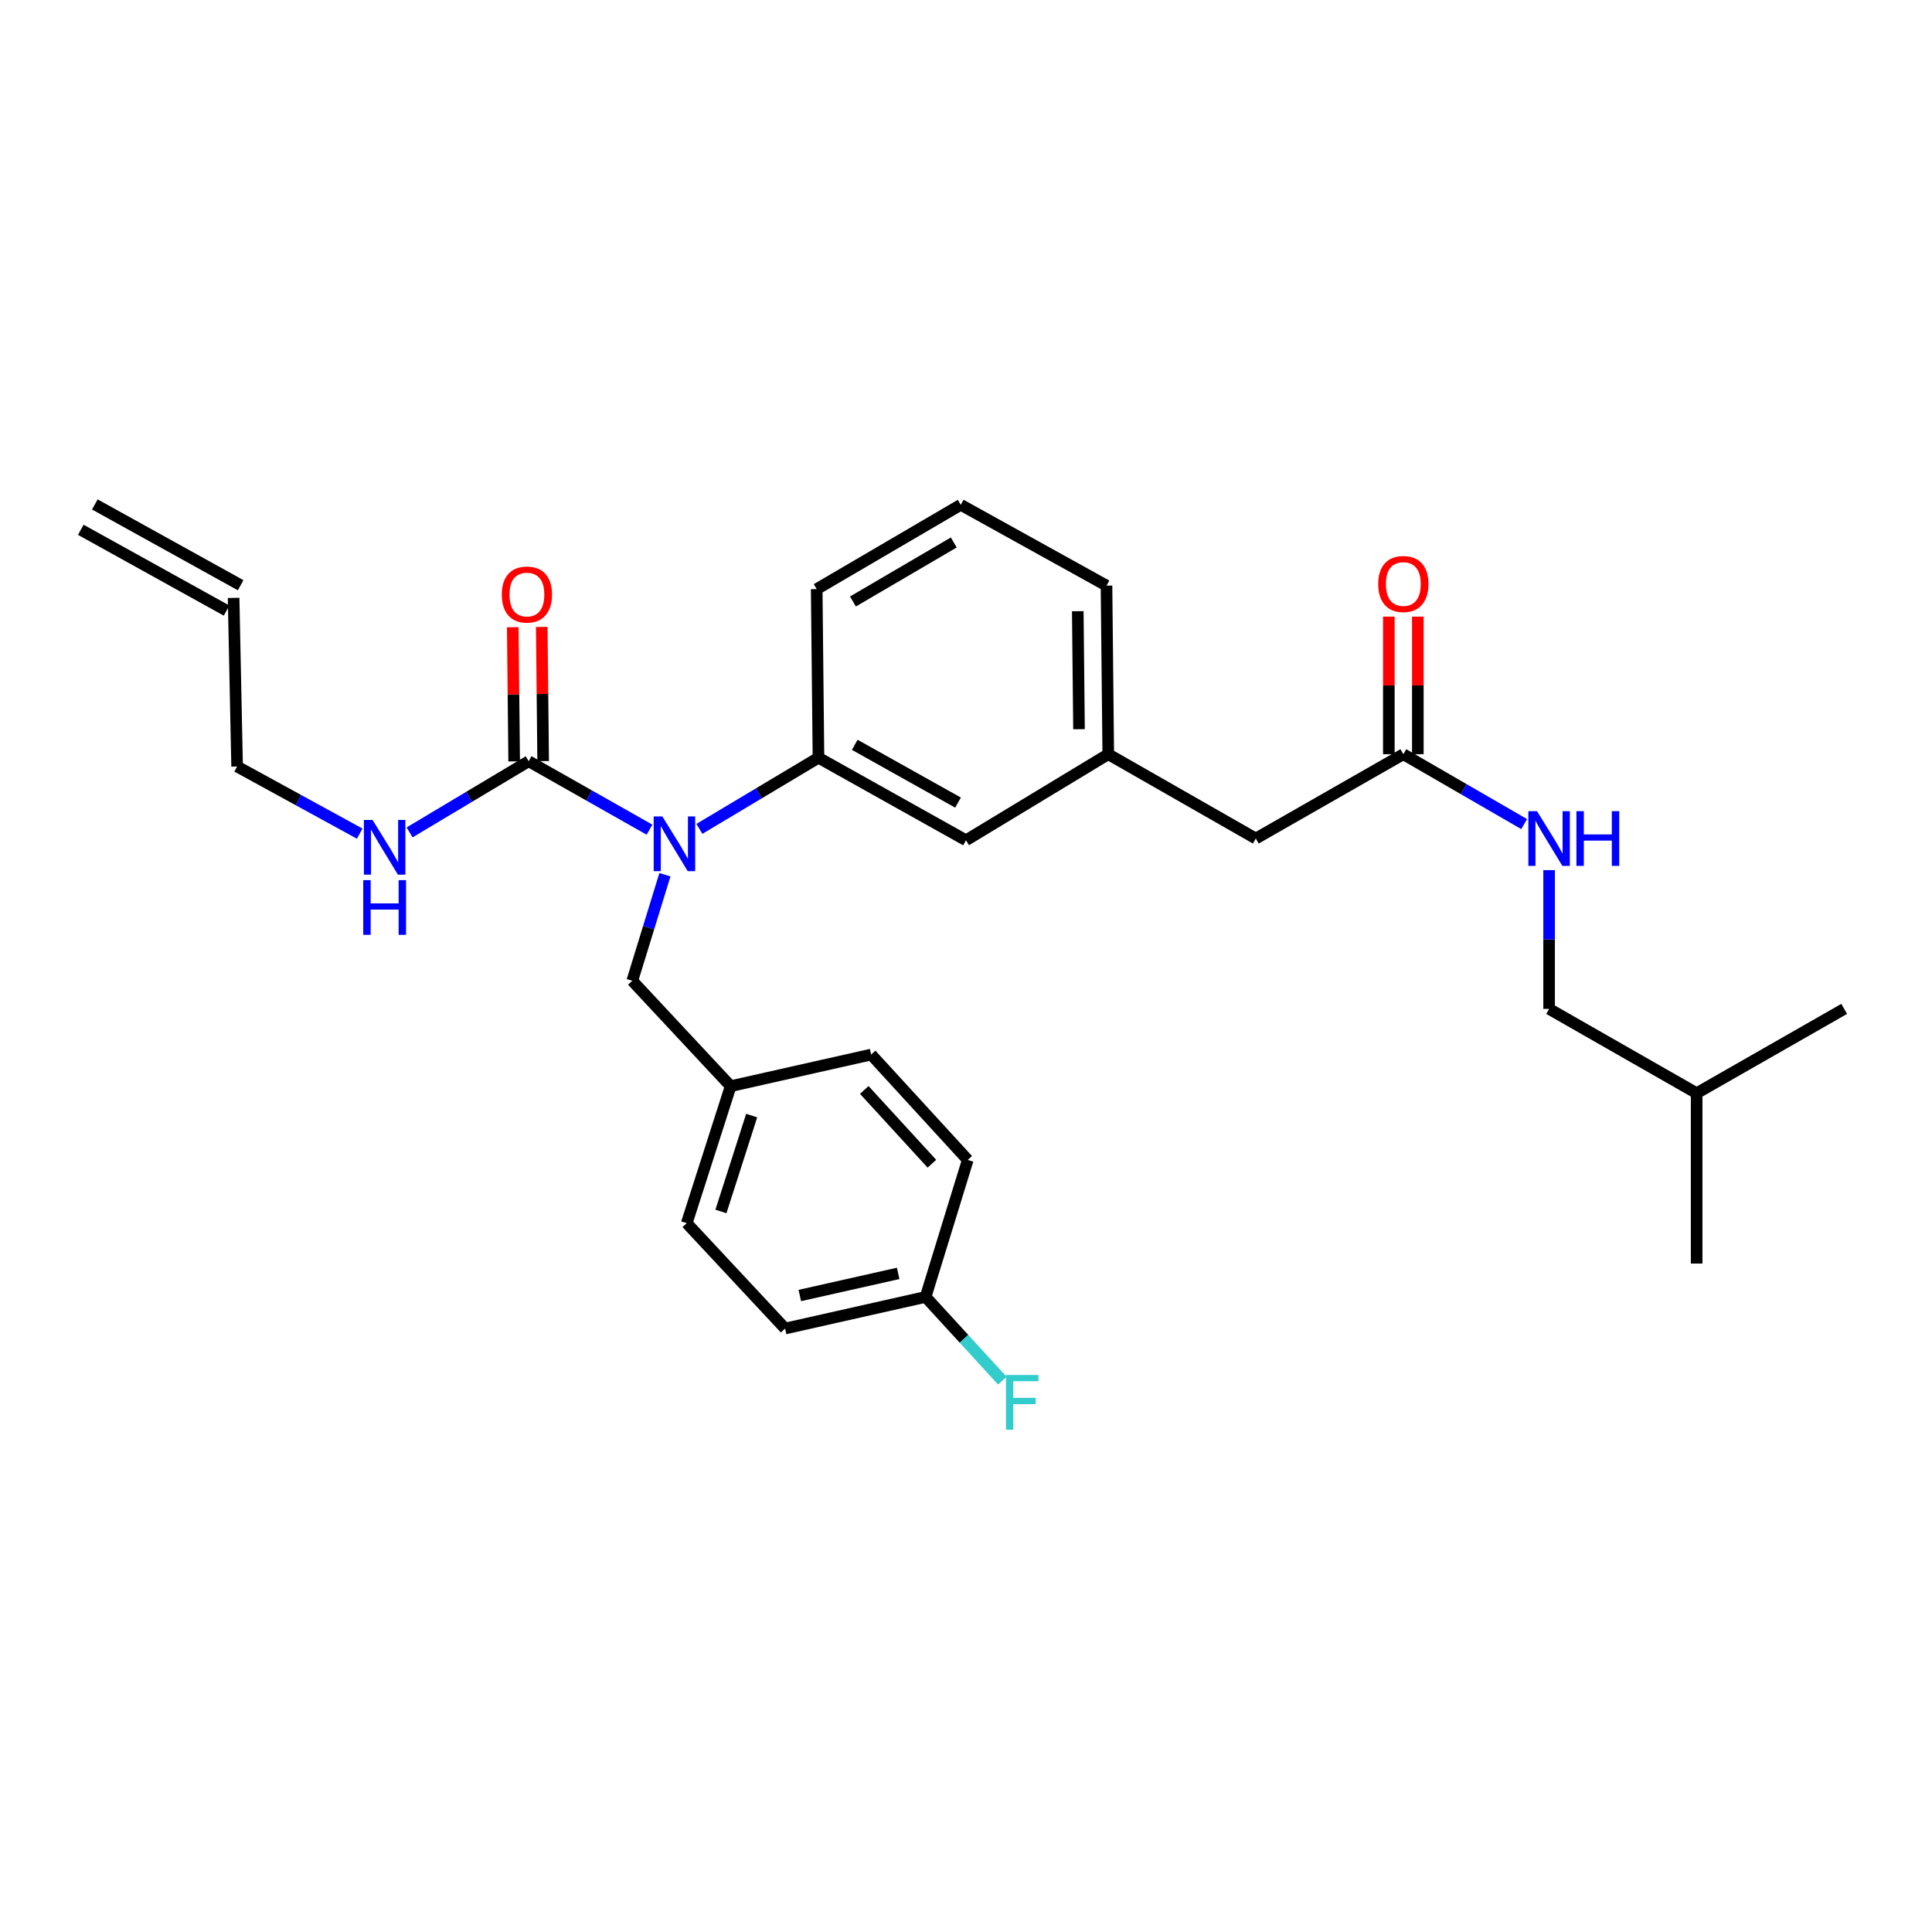 <?xml version='1.0' encoding='iso-8859-1'?>
<svg version='1.1' baseProfile='full'
              xmlns='http://www.w3.org/2000/svg'
                      xmlns:rdkit='http://www.rdkit.org/xml'
                      xmlns:xlink='http://www.w3.org/1999/xlink'
                  xml:space='preserve'
width='1000px' height='1000px' viewBox='0 0 1000 1000'>
<!-- END OF HEADER -->
<rect style='opacity:1.0;fill:#FFFFFF;stroke:none' width='1000' height='1000' x='0' y='0'> </rect>
<path class='bond-0' d='M 801.813,522.198 L 801.813,486.291' style='fill:none;fill-rule:evenodd;stroke:#000000;stroke-width:6px;stroke-linecap:butt;stroke-linejoin:miter;stroke-opacity:1' />
<path class='bond-0' d='M 801.813,486.291 L 801.813,450.384' style='fill:none;fill-rule:evenodd;stroke:#0000FF;stroke-width:6px;stroke-linecap:butt;stroke-linejoin:miter;stroke-opacity:1' />
<path class='bond-1' d='M 801.813,522.198 L 878.179,565.837' style='fill:none;fill-rule:evenodd;stroke:#000000;stroke-width:6px;stroke-linecap:butt;stroke-linejoin:miter;stroke-opacity:1' />
<path class='bond-2' d='M 726.364,390.381 L 757.629,408.464' style='fill:none;fill-rule:evenodd;stroke:#000000;stroke-width:6px;stroke-linecap:butt;stroke-linejoin:miter;stroke-opacity:1' />
<path class='bond-2' d='M 757.629,408.464 L 788.894,426.547' style='fill:none;fill-rule:evenodd;stroke:#0000FF;stroke-width:6px;stroke-linecap:butt;stroke-linejoin:miter;stroke-opacity:1' />
<path class='bond-3' d='M 733.867,390.381 L 733.867,354.774' style='fill:none;fill-rule:evenodd;stroke:#000000;stroke-width:6px;stroke-linecap:butt;stroke-linejoin:miter;stroke-opacity:1' />
<path class='bond-3' d='M 733.867,354.774 L 733.867,319.167' style='fill:none;fill-rule:evenodd;stroke:#FF0000;stroke-width:6px;stroke-linecap:butt;stroke-linejoin:miter;stroke-opacity:1' />
<path class='bond-3' d='M 718.862,390.381 L 718.862,354.774' style='fill:none;fill-rule:evenodd;stroke:#000000;stroke-width:6px;stroke-linecap:butt;stroke-linejoin:miter;stroke-opacity:1' />
<path class='bond-3' d='M 718.862,354.774 L 718.862,319.167' style='fill:none;fill-rule:evenodd;stroke:#FF0000;stroke-width:6px;stroke-linecap:butt;stroke-linejoin:miter;stroke-opacity:1' />
<path class='bond-4' d='M 726.364,390.381 L 649.998,434.02' style='fill:none;fill-rule:evenodd;stroke:#000000;stroke-width:6px;stroke-linecap:butt;stroke-linejoin:miter;stroke-opacity:1' />
<path class='bond-5' d='M 878.179,565.837 L 954.545,522.198' style='fill:none;fill-rule:evenodd;stroke:#000000;stroke-width:6px;stroke-linecap:butt;stroke-linejoin:miter;stroke-opacity:1' />
<path class='bond-6' d='M 878.179,565.837 L 878.179,654.015' style='fill:none;fill-rule:evenodd;stroke:#000000;stroke-width:6px;stroke-linecap:butt;stroke-linejoin:miter;stroke-opacity:1' />
<path class='bond-7' d='M 41.818,274.22 L 117.276,316.034' style='fill:none;fill-rule:evenodd;stroke:#000000;stroke-width:6px;stroke-linecap:butt;stroke-linejoin:miter;stroke-opacity:1' />
<path class='bond-7' d='M 49.091,261.096 L 124.548,302.909' style='fill:none;fill-rule:evenodd;stroke:#000000;stroke-width:6px;stroke-linecap:butt;stroke-linejoin:miter;stroke-opacity:1' />
<path class='bond-8' d='M 344.164,452.76 L 335.717,480.206' style='fill:none;fill-rule:evenodd;stroke:#0000FF;stroke-width:6px;stroke-linecap:butt;stroke-linejoin:miter;stroke-opacity:1' />
<path class='bond-8' d='M 335.717,480.206 L 327.27,507.651' style='fill:none;fill-rule:evenodd;stroke:#000000;stroke-width:6px;stroke-linecap:butt;stroke-linejoin:miter;stroke-opacity:1' />
<path class='bond-9' d='M 336.185,429.436 L 304.911,411.726' style='fill:none;fill-rule:evenodd;stroke:#0000FF;stroke-width:6px;stroke-linecap:butt;stroke-linejoin:miter;stroke-opacity:1' />
<path class='bond-9' d='M 304.911,411.726 L 273.636,394.015' style='fill:none;fill-rule:evenodd;stroke:#000000;stroke-width:6px;stroke-linecap:butt;stroke-linejoin:miter;stroke-opacity:1' />
<path class='bond-10' d='M 362.004,429.029 L 392.819,410.614' style='fill:none;fill-rule:evenodd;stroke:#0000FF;stroke-width:6px;stroke-linecap:butt;stroke-linejoin:miter;stroke-opacity:1' />
<path class='bond-10' d='M 392.819,410.614 L 423.634,392.198' style='fill:none;fill-rule:evenodd;stroke:#000000;stroke-width:6px;stroke-linecap:butt;stroke-linejoin:miter;stroke-opacity:1' />
<path class='bond-11' d='M 281.138,393.936 L 280.773,359.215' style='fill:none;fill-rule:evenodd;stroke:#000000;stroke-width:6px;stroke-linecap:butt;stroke-linejoin:miter;stroke-opacity:1' />
<path class='bond-11' d='M 280.773,359.215 L 280.407,324.494' style='fill:none;fill-rule:evenodd;stroke:#FF0000;stroke-width:6px;stroke-linecap:butt;stroke-linejoin:miter;stroke-opacity:1' />
<path class='bond-11' d='M 266.134,394.094 L 265.769,359.373' style='fill:none;fill-rule:evenodd;stroke:#000000;stroke-width:6px;stroke-linecap:butt;stroke-linejoin:miter;stroke-opacity:1' />
<path class='bond-11' d='M 265.769,359.373 L 265.403,324.652' style='fill:none;fill-rule:evenodd;stroke:#FF0000;stroke-width:6px;stroke-linecap:butt;stroke-linejoin:miter;stroke-opacity:1' />
<path class='bond-12' d='M 273.636,394.015 L 242.821,412.431' style='fill:none;fill-rule:evenodd;stroke:#000000;stroke-width:6px;stroke-linecap:butt;stroke-linejoin:miter;stroke-opacity:1' />
<path class='bond-12' d='M 242.821,412.431 L 212.006,430.847' style='fill:none;fill-rule:evenodd;stroke:#0000FF;stroke-width:6px;stroke-linecap:butt;stroke-linejoin:miter;stroke-opacity:1' />
<path class='bond-13' d='M 186.179,431.49 L 154.454,414.12' style='fill:none;fill-rule:evenodd;stroke:#0000FF;stroke-width:6px;stroke-linecap:butt;stroke-linejoin:miter;stroke-opacity:1' />
<path class='bond-13' d='M 154.454,414.12 L 122.729,396.749' style='fill:none;fill-rule:evenodd;stroke:#000000;stroke-width:6px;stroke-linecap:butt;stroke-linejoin:miter;stroke-opacity:1' />
<path class='bond-14' d='M 120.912,309.471 L 122.729,396.749' style='fill:none;fill-rule:evenodd;stroke:#000000;stroke-width:6px;stroke-linecap:butt;stroke-linejoin:miter;stroke-opacity:1' />
<path class='bond-15' d='M 479.093,671.287 L 406.362,687.651' style='fill:none;fill-rule:evenodd;stroke:#000000;stroke-width:6px;stroke-linecap:butt;stroke-linejoin:miter;stroke-opacity:1' />
<path class='bond-15' d='M 464.89,659.103 L 413.978,670.557' style='fill:none;fill-rule:evenodd;stroke:#000000;stroke-width:6px;stroke-linecap:butt;stroke-linejoin:miter;stroke-opacity:1' />
<path class='bond-16' d='M 479.093,671.287 L 498.958,692.96' style='fill:none;fill-rule:evenodd;stroke:#000000;stroke-width:6px;stroke-linecap:butt;stroke-linejoin:miter;stroke-opacity:1' />
<path class='bond-16' d='M 498.958,692.96 L 518.823,714.633' style='fill:none;fill-rule:evenodd;stroke:#33CCCC;stroke-width:6px;stroke-linecap:butt;stroke-linejoin:miter;stroke-opacity:1' />
<path class='bond-17' d='M 479.093,671.287 L 500.909,600.381' style='fill:none;fill-rule:evenodd;stroke:#000000;stroke-width:6px;stroke-linecap:butt;stroke-linejoin:miter;stroke-opacity:1' />
<path class='bond-18' d='M 327.27,507.651 L 378.186,562.202' style='fill:none;fill-rule:evenodd;stroke:#000000;stroke-width:6px;stroke-linecap:butt;stroke-linejoin:miter;stroke-opacity:1' />
<path class='bond-19' d='M 378.186,562.202 L 355.454,633.108' style='fill:none;fill-rule:evenodd;stroke:#000000;stroke-width:6px;stroke-linecap:butt;stroke-linejoin:miter;stroke-opacity:1' />
<path class='bond-19' d='M 389.065,577.419 L 373.152,627.053' style='fill:none;fill-rule:evenodd;stroke:#000000;stroke-width:6px;stroke-linecap:butt;stroke-linejoin:miter;stroke-opacity:1' />
<path class='bond-20' d='M 378.186,562.202 L 450.909,545.839' style='fill:none;fill-rule:evenodd;stroke:#000000;stroke-width:6px;stroke-linecap:butt;stroke-linejoin:miter;stroke-opacity:1' />
<path class='bond-21' d='M 649.998,434.02 L 573.632,390.381' style='fill:none;fill-rule:evenodd;stroke:#000000;stroke-width:6px;stroke-linecap:butt;stroke-linejoin:miter;stroke-opacity:1' />
<path class='bond-22' d='M 573.632,390.381 L 572.723,303.111' style='fill:none;fill-rule:evenodd;stroke:#000000;stroke-width:6px;stroke-linecap:butt;stroke-linejoin:miter;stroke-opacity:1' />
<path class='bond-22' d='M 558.492,377.446 L 557.856,316.358' style='fill:none;fill-rule:evenodd;stroke:#000000;stroke-width:6px;stroke-linecap:butt;stroke-linejoin:miter;stroke-opacity:1' />
<path class='bond-23' d='M 573.632,390.381 L 500,434.928' style='fill:none;fill-rule:evenodd;stroke:#000000;stroke-width:6px;stroke-linecap:butt;stroke-linejoin:miter;stroke-opacity:1' />
<path class='bond-24' d='M 572.723,303.111 L 497.274,261.289' style='fill:none;fill-rule:evenodd;stroke:#000000;stroke-width:6px;stroke-linecap:butt;stroke-linejoin:miter;stroke-opacity:1' />
<path class='bond-25' d='M 497.274,261.289 L 422.725,304.928' style='fill:none;fill-rule:evenodd;stroke:#000000;stroke-width:6px;stroke-linecap:butt;stroke-linejoin:miter;stroke-opacity:1' />
<path class='bond-25' d='M 493.672,280.784 L 441.488,311.332' style='fill:none;fill-rule:evenodd;stroke:#000000;stroke-width:6px;stroke-linecap:butt;stroke-linejoin:miter;stroke-opacity:1' />
<path class='bond-26' d='M 422.725,304.928 L 423.634,392.198' style='fill:none;fill-rule:evenodd;stroke:#000000;stroke-width:6px;stroke-linecap:butt;stroke-linejoin:miter;stroke-opacity:1' />
<path class='bond-27' d='M 423.634,392.198 L 500,434.928' style='fill:none;fill-rule:evenodd;stroke:#000000;stroke-width:6px;stroke-linecap:butt;stroke-linejoin:miter;stroke-opacity:1' />
<path class='bond-27' d='M 442.416,385.513 L 495.872,415.424' style='fill:none;fill-rule:evenodd;stroke:#000000;stroke-width:6px;stroke-linecap:butt;stroke-linejoin:miter;stroke-opacity:1' />
<path class='bond-28' d='M 406.362,687.651 L 355.454,633.108' style='fill:none;fill-rule:evenodd;stroke:#000000;stroke-width:6px;stroke-linecap:butt;stroke-linejoin:miter;stroke-opacity:1' />
<path class='bond-29' d='M 500.909,600.381 L 450.909,545.839' style='fill:none;fill-rule:evenodd;stroke:#000000;stroke-width:6px;stroke-linecap:butt;stroke-linejoin:miter;stroke-opacity:1' />
<path class='bond-29' d='M 482.348,602.339 L 447.349,564.159' style='fill:none;fill-rule:evenodd;stroke:#000000;stroke-width:6px;stroke-linecap:butt;stroke-linejoin:miter;stroke-opacity:1' />
<path  class='atom-2' d='M 795.553 419.86
L 804.833 434.86
Q 805.753 436.34, 807.233 439.02
Q 808.713 441.7, 808.793 441.86
L 808.793 419.86
L 812.553 419.86
L 812.553 448.18
L 808.673 448.18
L 798.713 431.78
Q 797.553 429.86, 796.313 427.66
Q 795.113 425.46, 794.753 424.78
L 794.753 448.18
L 791.073 448.18
L 791.073 419.86
L 795.553 419.86
' fill='#0000FF'/>
<path  class='atom-2' d='M 815.953 419.86
L 819.793 419.86
L 819.793 431.9
L 834.273 431.9
L 834.273 419.86
L 838.113 419.86
L 838.113 448.18
L 834.273 448.18
L 834.273 435.1
L 819.793 435.1
L 819.793 448.18
L 815.953 448.18
L 815.953 419.86
' fill='#0000FF'/>
<path  class='atom-3' d='M 713.364 302.282
Q 713.364 295.482, 716.724 291.682
Q 720.084 287.882, 726.364 287.882
Q 732.644 287.882, 736.004 291.682
Q 739.364 295.482, 739.364 302.282
Q 739.364 309.162, 735.964 313.082
Q 732.564 316.962, 726.364 316.962
Q 720.124 316.962, 716.724 313.082
Q 713.364 309.202, 713.364 302.282
M 726.364 313.762
Q 730.684 313.762, 733.004 310.882
Q 735.364 307.962, 735.364 302.282
Q 735.364 296.722, 733.004 293.922
Q 730.684 291.082, 726.364 291.082
Q 722.044 291.082, 719.684 293.882
Q 717.364 296.682, 717.364 302.282
Q 717.364 308.002, 719.684 310.882
Q 722.044 313.762, 726.364 313.762
' fill='#FF0000'/>
<path  class='atom-6' d='M 342.833 422.585
L 352.113 437.585
Q 353.033 439.065, 354.513 441.745
Q 355.993 444.425, 356.073 444.585
L 356.073 422.585
L 359.833 422.585
L 359.833 450.905
L 355.953 450.905
L 345.993 434.505
Q 344.833 432.585, 343.593 430.385
Q 342.393 428.185, 342.033 427.505
L 342.033 450.905
L 338.353 450.905
L 338.353 422.585
L 342.833 422.585
' fill='#0000FF'/>
<path  class='atom-8' d='M 259.727 307.734
Q 259.727 300.934, 263.087 297.134
Q 266.447 293.334, 272.727 293.334
Q 279.007 293.334, 282.367 297.134
Q 285.727 300.934, 285.727 307.734
Q 285.727 314.614, 282.327 318.534
Q 278.927 322.414, 272.727 322.414
Q 266.487 322.414, 263.087 318.534
Q 259.727 314.654, 259.727 307.734
M 272.727 319.214
Q 277.047 319.214, 279.367 316.334
Q 281.727 313.414, 281.727 307.734
Q 281.727 302.174, 279.367 299.374
Q 277.047 296.534, 272.727 296.534
Q 268.407 296.534, 266.047 299.334
Q 263.727 302.134, 263.727 307.734
Q 263.727 313.454, 266.047 316.334
Q 268.407 319.214, 272.727 319.214
' fill='#FF0000'/>
<path  class='atom-9' d='M 192.835 424.403
L 202.115 439.403
Q 203.035 440.883, 204.515 443.563
Q 205.995 446.243, 206.075 446.403
L 206.075 424.403
L 209.835 424.403
L 209.835 452.723
L 205.955 452.723
L 195.995 436.323
Q 194.835 434.403, 193.595 432.203
Q 192.395 430.003, 192.035 429.323
L 192.035 452.723
L 188.355 452.723
L 188.355 424.403
L 192.835 424.403
' fill='#0000FF'/>
<path  class='atom-9' d='M 188.015 455.555
L 191.855 455.555
L 191.855 467.595
L 206.335 467.595
L 206.335 455.555
L 210.175 455.555
L 210.175 483.875
L 206.335 483.875
L 206.335 470.795
L 191.855 470.795
L 191.855 483.875
L 188.015 483.875
L 188.015 455.555
' fill='#0000FF'/>
<path  class='atom-22' d='M 520.673 711.678
L 537.513 711.678
L 537.513 714.918
L 524.473 714.918
L 524.473 723.518
L 536.073 723.518
L 536.073 726.798
L 524.473 726.798
L 524.473 739.998
L 520.673 739.998
L 520.673 711.678
' fill='#33CCCC'/>
</svg>
